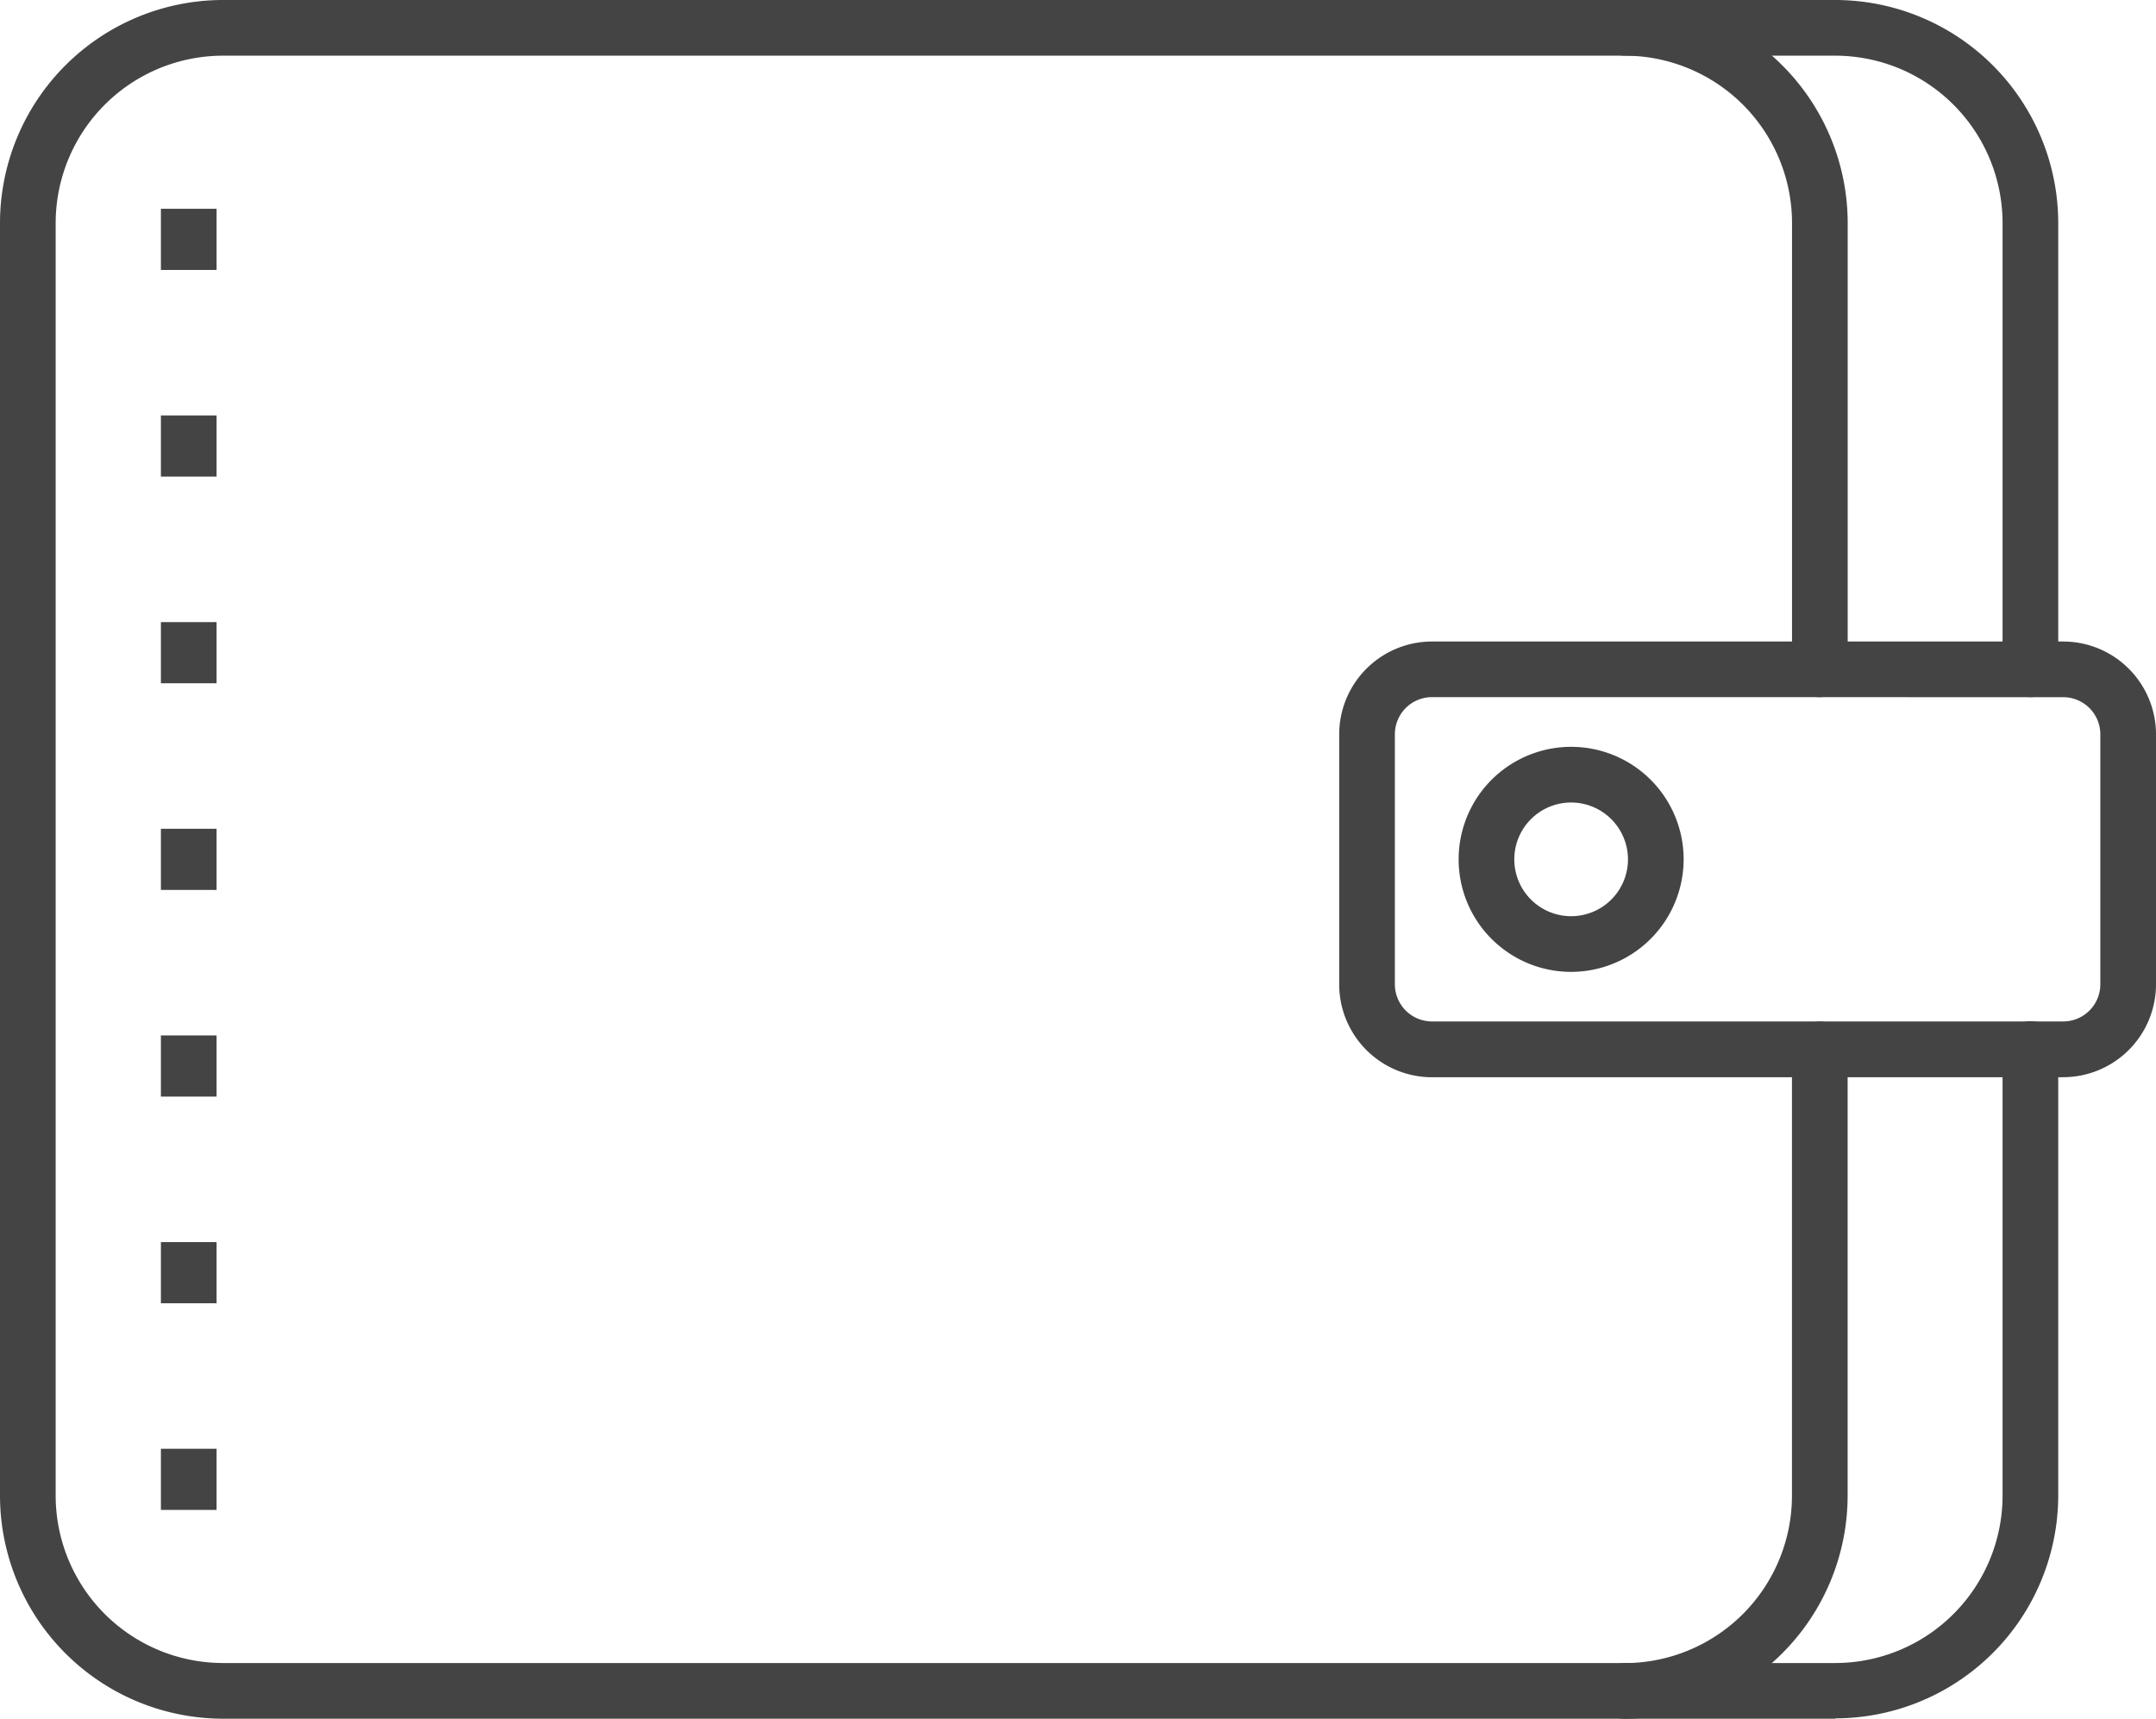 <?xml version="1.0" encoding="UTF-8"?>
<svg xmlns="http://www.w3.org/2000/svg" xmlns:xlink="http://www.w3.org/1999/xlink" width="31.448" height="25.066" viewBox="0 0 31.448 25.066">
  <defs>
    <clipPath id="clip-path">
      <rect id="Rectangle_79" data-name="Rectangle 79" width="31.448" height="25.066" fill="#444"></rect>
    </clipPath>
  </defs>
  <g id="Group_74" data-name="Group 74" transform="translate(0 0)">
    <g id="Group_34" data-name="Group 34" transform="translate(0 0)" clip-path="url(#clip-path)">
      <path id="Path_98" data-name="Path 98" d="M82.724,40.917H73.516a1.355,1.355,0,0,1-1.353-1.353V35.915a1.355,1.355,0,0,1,1.353-1.353h9.208a1.355,1.355,0,0,1,1.353,1.353v3.648a1.355,1.355,0,0,1-1.353,1.353m-9.208-5.543a.542.542,0,0,0-.541.541v3.648a.542.542,0,0,0,.541.541h9.208a.542.542,0,0,0,.541-.541V35.915a.542.542,0,0,0-.541-.541Z" transform="translate(-52.629 -25.206)" fill="#444"></path>
      <path id="Path_99" data-name="Path 99" d="M26.77,25.066H3.252A3.256,3.256,0,0,1,0,21.814V3.252A3.256,3.256,0,0,1,3.252,0H26.77a3.256,3.256,0,0,1,3.252,3.252V9.761a.406.406,0,1,1-.812,0V3.252A2.443,2.443,0,0,0,26.77.812H3.252a2.443,2.443,0,0,0-2.44,2.44V21.814a2.443,2.443,0,0,0,2.44,2.44H26.77a2.443,2.443,0,0,0,2.44-2.44V15.3a.406.406,0,0,1,.812,0v6.509a3.256,3.256,0,0,1-3.252,3.252" transform="translate(0 0)" fill="#444"></path>
      <path id="Path_100" data-name="Path 100" d="M86.454,65.208a.406.406,0,0,1,0-.812,2.443,2.443,0,0,0,2.44-2.44V55.446a.406.406,0,1,1,.812,0v6.509a3.256,3.256,0,0,1-3.252,3.252" transform="translate(-62.756 -40.141)" fill="#444"></path>
      <path id="Path_101" data-name="Path 101" d="M89.3,10.168a.406.406,0,0,1-.406-.406V3.252A2.443,2.443,0,0,0,86.453.812a.406.406,0,0,1,0-.812,3.256,3.256,0,0,1,3.253,3.252V9.761a.406.406,0,0,1-.406.406" transform="translate(-62.755 0)" fill="#444"></path>
      <path id="Path_102" data-name="Path 102" d="M80.243,43.521a1.641,1.641,0,1,1,1.641-1.641,1.643,1.643,0,0,1-1.641,1.641m0-2.47a.829.829,0,1,0,.829.829.83.83,0,0,0-.829-.829" transform="translate(-57.326 -29.347)" fill="#444"></path>
      <rect id="Rectangle_72" data-name="Rectangle 72" width="0.812" height="0.892" transform="translate(2.347 3.045)" fill="#444"></rect>
      <rect id="Rectangle_73" data-name="Rectangle 73" width="0.812" height="0.892" transform="translate(2.347 6.059)" fill="#444"></rect>
      <rect id="Rectangle_74" data-name="Rectangle 74" width="0.812" height="0.892" transform="translate(2.347 9.073)" fill="#444"></rect>
      <rect id="Rectangle_75" data-name="Rectangle 75" width="0.812" height="0.892" transform="translate(2.347 12.087)" fill="#444"></rect>
      <rect id="Rectangle_76" data-name="Rectangle 76" width="0.812" height="0.892" transform="translate(2.347 15.101)" fill="#444"></rect>
      <rect id="Rectangle_77" data-name="Rectangle 77" width="0.812" height="0.892" transform="translate(2.347 18.115)" fill="#444"></rect>
      <rect id="Rectangle_78" data-name="Rectangle 78" width="0.812" height="0.892" transform="translate(2.347 21.129)" fill="#444"></rect>
    </g>
  </g>
</svg>
